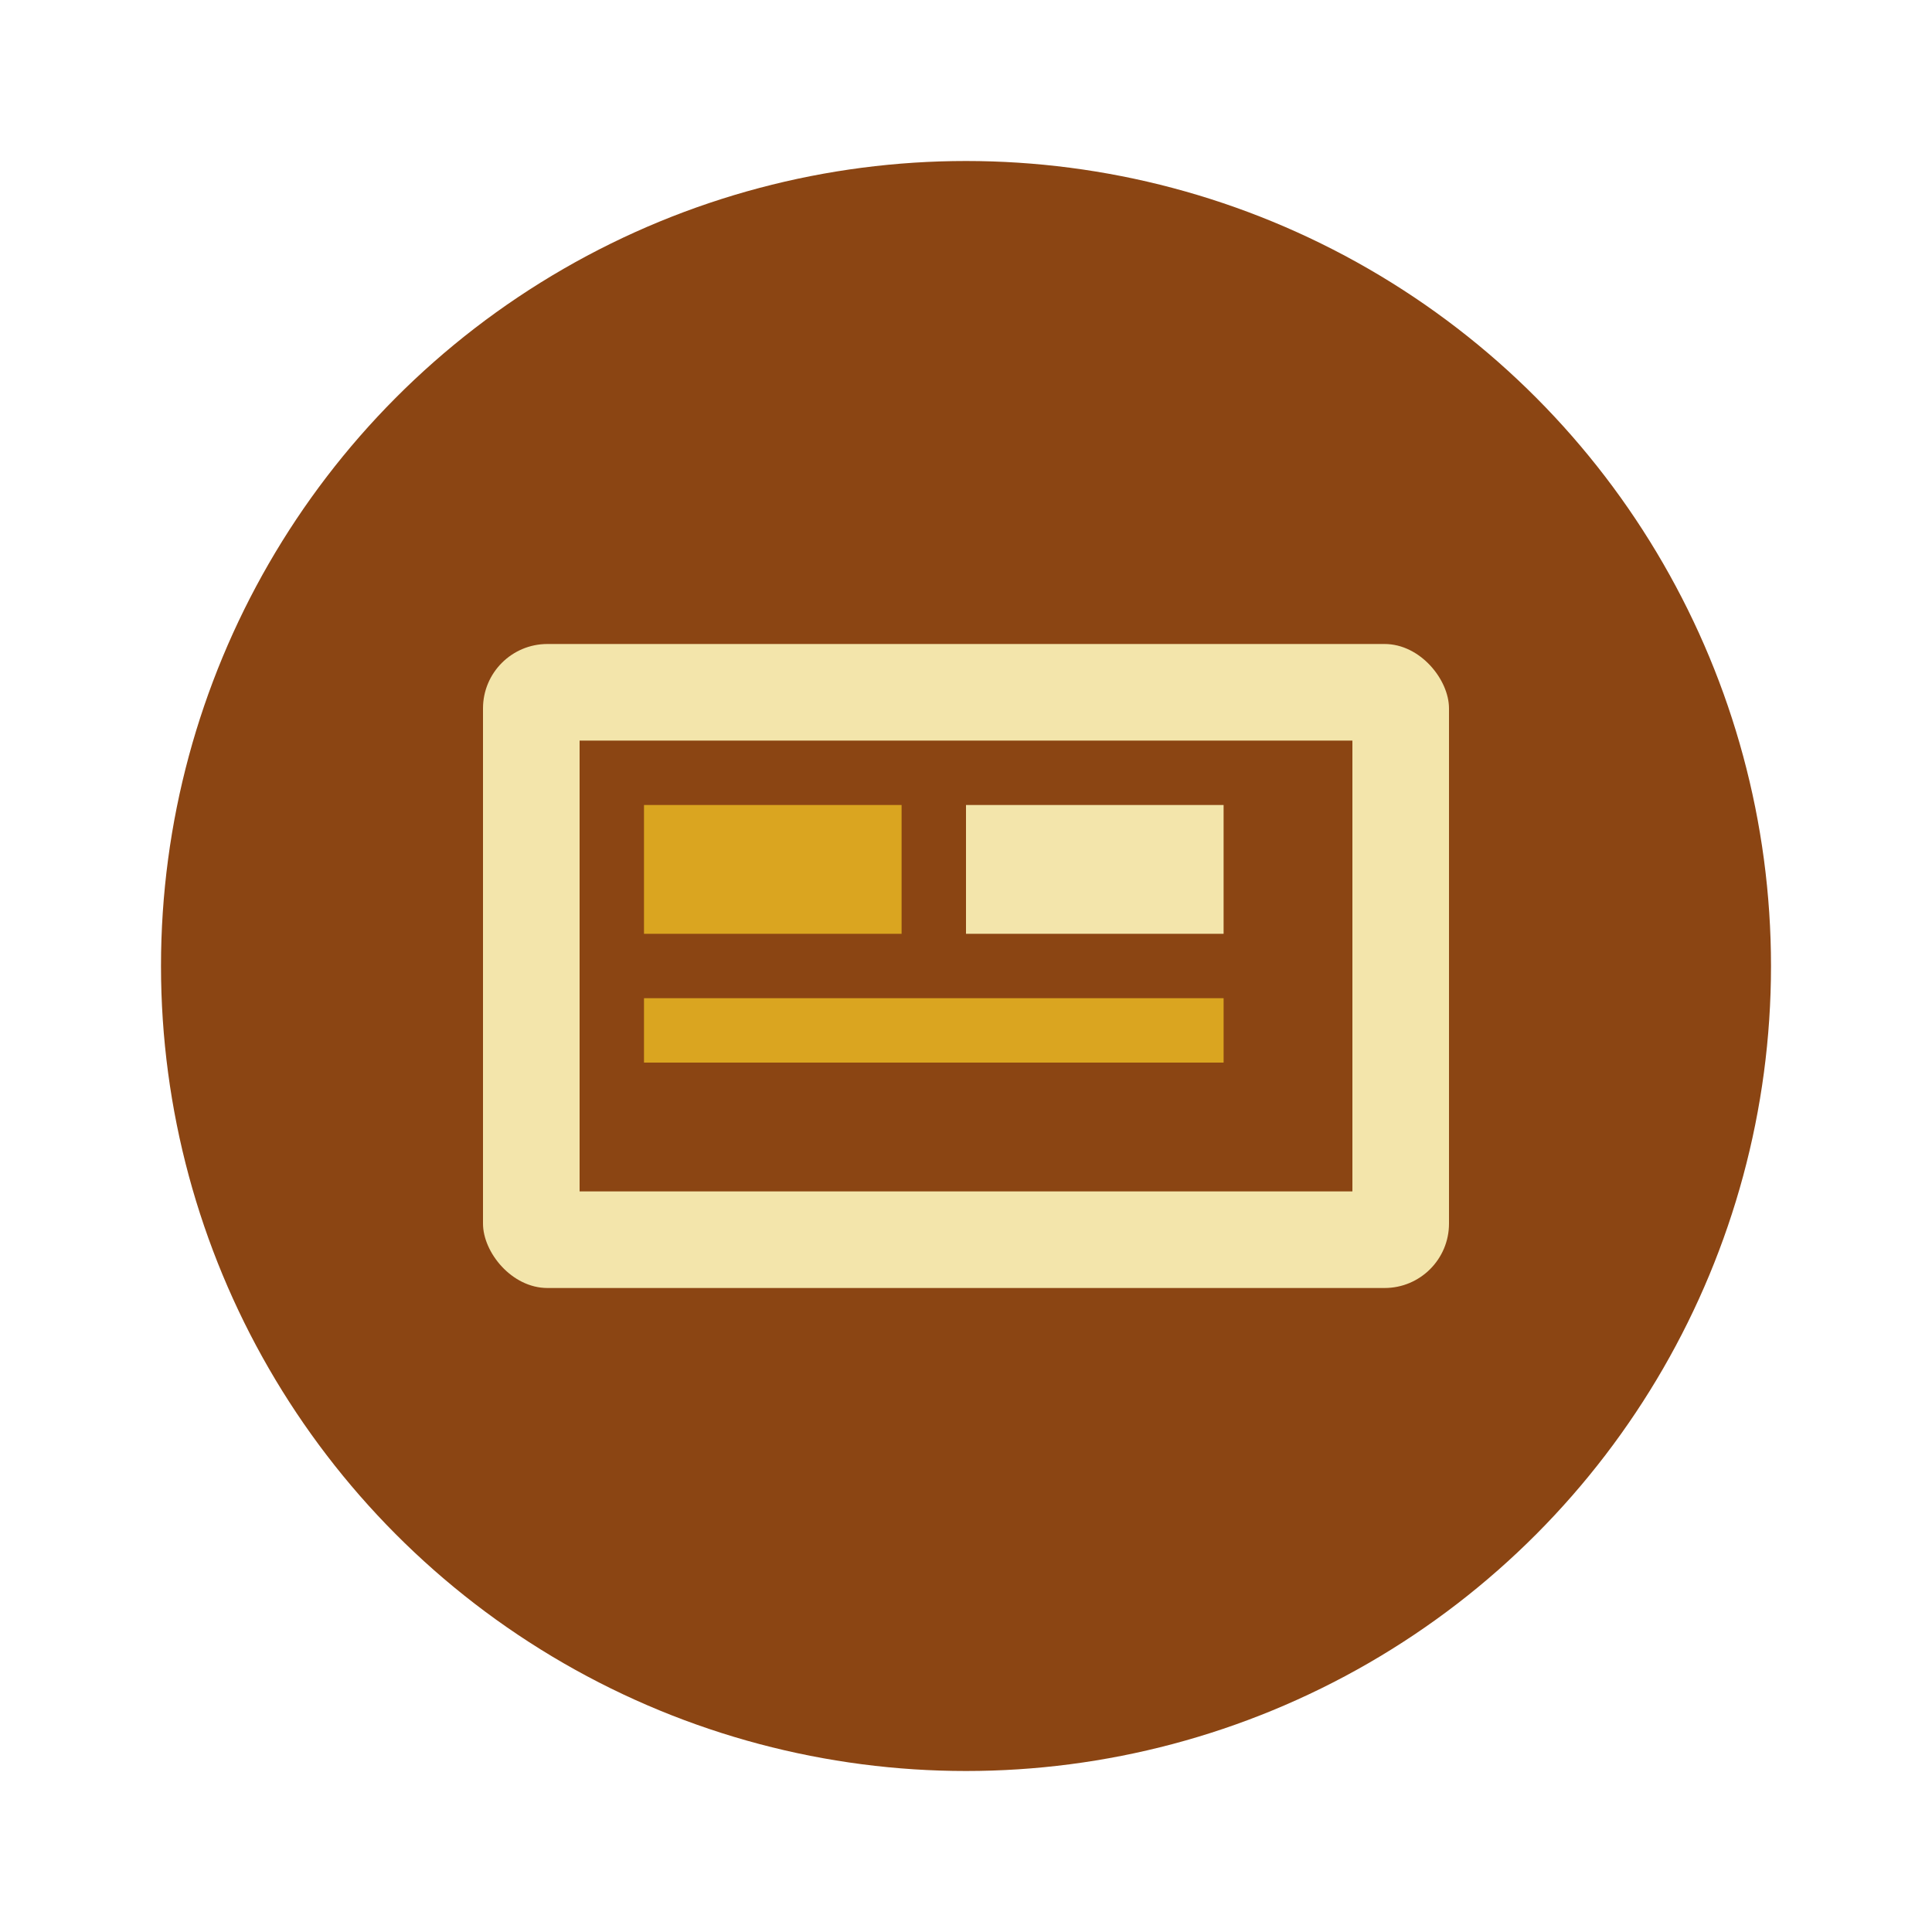 <svg xmlns="http://www.w3.org/2000/svg" viewBox="0 0 60 60" fill="none">
  <circle cx="30" cy="30" r="25" fill="#8B4513"/>
  <rect x="15" y="20" width="30" height="20" fill="#F3E5AB" rx="2"/>
  <rect x="18" y="23" width="24" height="14" fill="#8B4513"/>
  <rect x="20" y="25" width="8" height="4" fill="#DAA520"/>
  <rect x="30" y="25" width="8" height="4" fill="#F3E5AB"/>
  <rect x="20" y="31" width="18" height="2" fill="#DAA520"/>
</svg>